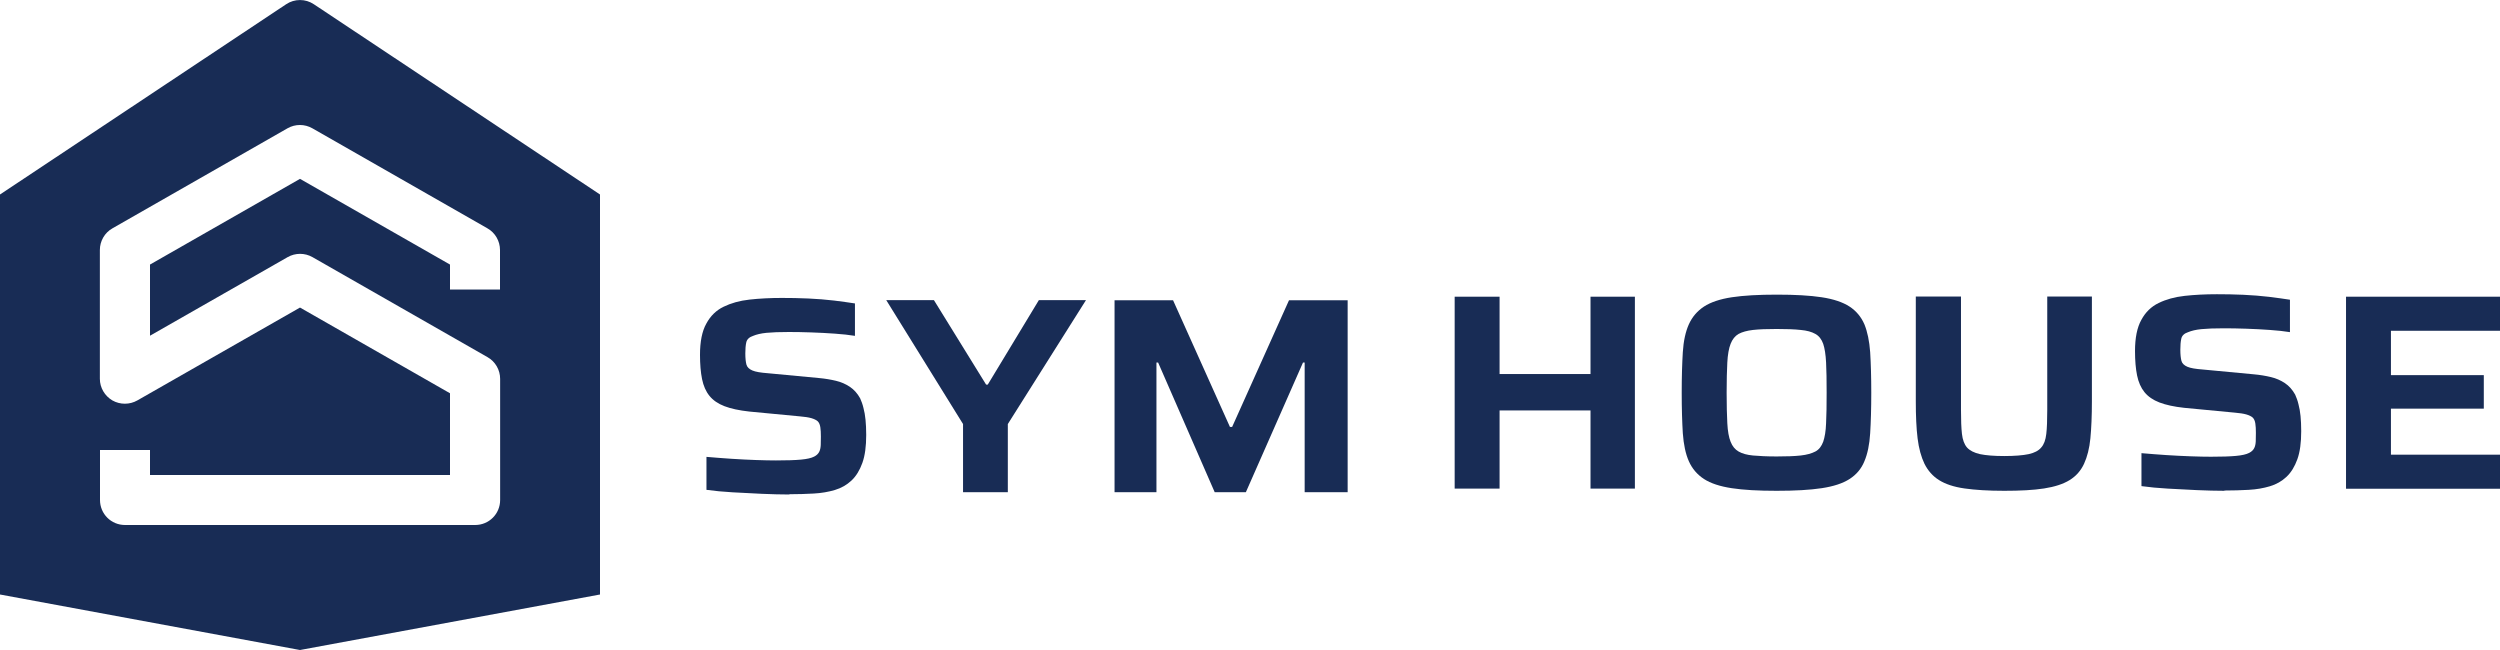 <?xml version="1.0" encoding="UTF-8"?>
<svg xmlns="http://www.w3.org/2000/svg" width="200" height="52" viewBox="0 0 200 52" fill="none">
  <g clip-path="url(#clip0_534_764)">
    <path d="M25.11 0.341C24.44 -0.11 23.56 -0.11 22.89 0.341L0 15.56V47.56L24 52L48 47.56V15.56L25.11 0.341ZM40 23.165H36V21.165L24 14.308L12 21.165V26.857L23.011 20.571C23.626 20.22 24.385 20.22 25 20.571L39 28.571C39.626 28.923 40.011 29.593 40.011 30.308V40C40.011 41.11 39.121 42 38.011 42H10C8.89 42 8 41.11 8 40V36H12V38H36V31.462L24 24.604L10.989 32.033C10.374 32.385 9.604 32.385 8.989 32.033C8.374 31.67 7.989 31.011 7.989 30.308V20C7.989 19.286 8.374 18.615 9 18.264L23 10.264C23.615 9.912 24.374 9.912 24.989 10.264L38.989 18.264C39.615 18.615 40 19.286 40 20V23.165Z" fill="#182C55"></path>
    <path d="M63.143 39.56C62.472 39.56 61.736 39.538 60.945 39.505C60.154 39.472 59.363 39.429 58.604 39.385C57.846 39.341 57.143 39.275 56.517 39.187V36.549C57.176 36.604 57.835 36.659 58.517 36.703C59.198 36.747 59.846 36.78 60.472 36.802C61.099 36.824 61.637 36.835 62.077 36.835C62.945 36.835 63.604 36.813 64.077 36.769C64.549 36.725 64.901 36.648 65.132 36.528C65.33 36.429 65.462 36.297 65.538 36.143C65.615 35.989 65.648 35.813 65.659 35.604C65.67 35.396 65.67 35.176 65.67 34.934C65.67 34.637 65.659 34.385 65.626 34.176C65.593 33.967 65.528 33.813 65.418 33.703C65.308 33.604 65.132 33.517 64.901 33.45C64.67 33.385 64.363 33.341 63.978 33.308L59.934 32.923C59.132 32.835 58.472 32.692 57.956 32.495C57.44 32.297 57.044 32.022 56.758 31.67C56.472 31.319 56.275 30.868 56.165 30.33C56.055 29.791 56 29.143 56 28.385C56 27.33 56.165 26.494 56.505 25.89C56.835 25.275 57.297 24.824 57.89 24.538C58.472 24.253 59.165 24.055 59.967 23.967C60.758 23.879 61.626 23.835 62.549 23.835C63.231 23.835 63.934 23.846 64.659 23.879C65.385 23.912 66.066 23.967 66.725 24.044C67.385 24.121 67.934 24.209 68.396 24.275V26.868C67.934 26.791 67.396 26.736 66.791 26.692C66.176 26.648 65.549 26.615 64.901 26.593C64.253 26.571 63.659 26.56 63.11 26.56C62.363 26.56 61.769 26.582 61.319 26.626C60.868 26.67 60.517 26.758 60.253 26.868C59.945 26.967 59.758 27.143 59.703 27.385C59.648 27.626 59.626 27.923 59.626 28.275C59.626 28.659 59.659 28.956 59.714 29.165C59.769 29.374 59.934 29.527 60.187 29.637C60.44 29.747 60.846 29.813 61.418 29.857L65.505 30.242C66 30.286 66.451 30.363 66.868 30.462C67.286 30.56 67.659 30.725 67.989 30.945C68.319 31.165 68.593 31.473 68.813 31.868C68.912 32.088 69.011 32.352 69.077 32.637C69.154 32.923 69.209 33.242 69.242 33.582C69.275 33.923 69.297 34.33 69.297 34.791C69.297 35.703 69.198 36.45 68.989 37.033C68.78 37.615 68.495 38.088 68.121 38.44C67.747 38.791 67.308 39.044 66.791 39.198C66.275 39.352 65.714 39.45 65.099 39.483C64.484 39.517 63.835 39.538 63.165 39.538L63.143 39.56Z" fill="#182C55"></path>
    <path d="M77.043 39.374V33.923L70.9 24.011H74.714L78.889 30.769H79.021L83.109 24.011H86.878L80.626 33.923V39.374H77.032H77.043Z" fill="#182C55"></path>
    <path d="M89.164 39.374V24.022H93.845L98.395 34.154H98.571L103.12 24.022H107.812V39.374H104.373V29H104.241L99.67 39.374H97.175L92.648 29H92.516V39.374H89.164Z" fill="#182C55"></path>
    <path d="M116.373 39.088V23.736H119.966V29.923H127.241V23.736H130.791V39.088H127.241V32.835H119.966V39.088H116.373Z" fill="#182C55"></path>
    <path d="M142.131 39.264C140.669 39.264 139.471 39.198 138.537 39.055C137.603 38.912 136.856 38.67 136.317 38.319C135.779 37.967 135.372 37.495 135.109 36.901C134.845 36.308 134.691 35.56 134.625 34.659C134.57 33.758 134.537 32.681 134.537 31.418C134.537 30.154 134.57 29.066 134.625 28.176C134.68 27.286 134.845 26.527 135.109 25.945C135.372 25.363 135.768 24.89 136.317 24.527C136.856 24.176 137.603 23.923 138.548 23.78C139.493 23.637 140.691 23.571 142.152 23.571C143.614 23.571 144.79 23.637 145.735 23.78C146.68 23.923 147.427 24.176 147.966 24.527C148.504 24.879 148.9 25.363 149.152 25.945C149.394 26.538 149.548 27.275 149.614 28.176C149.669 29.077 149.702 30.154 149.702 31.418C149.702 32.681 149.669 33.769 149.614 34.659C149.559 35.56 149.405 36.308 149.152 36.901C148.911 37.495 148.515 37.967 147.966 38.319C147.427 38.67 146.68 38.912 145.735 39.055C144.79 39.198 143.592 39.264 142.131 39.264ZM142.131 36.517C142.922 36.517 143.559 36.495 144.054 36.44C144.548 36.385 144.933 36.275 145.229 36.121C145.526 35.967 145.724 35.692 145.856 35.341C145.977 34.989 146.065 34.495 146.087 33.857C146.12 33.22 146.131 32.407 146.131 31.418C146.131 30.429 146.12 29.626 146.087 29C146.054 28.363 145.977 27.868 145.856 27.506C145.724 27.143 145.526 26.879 145.229 26.714C144.944 26.549 144.548 26.439 144.054 26.396C143.559 26.341 142.922 26.319 142.131 26.319C141.339 26.319 140.724 26.341 140.24 26.396C139.757 26.451 139.372 26.56 139.087 26.714C138.801 26.879 138.592 27.143 138.449 27.506C138.306 27.868 138.218 28.374 138.185 29C138.152 29.637 138.131 30.439 138.131 31.418C138.131 32.396 138.152 33.231 138.185 33.857C138.218 34.495 138.306 34.989 138.449 35.341C138.592 35.703 138.801 35.956 139.087 36.121C139.372 36.286 139.757 36.396 140.24 36.44C140.724 36.483 141.35 36.517 142.131 36.517Z" fill="#182C55"></path>
    <path d="M160.341 39.264C159.077 39.264 158.011 39.198 157.165 39.077C156.308 38.956 155.626 38.725 155.121 38.407C154.615 38.088 154.231 37.648 153.956 37.099C153.692 36.55 153.505 35.868 153.407 35.066C153.308 34.264 153.264 33.275 153.264 32.099V23.725H156.879V32.791C156.879 33.593 156.901 34.231 156.956 34.714C157.011 35.187 157.143 35.55 157.363 35.802C157.582 36.044 157.923 36.22 158.396 36.33C158.868 36.429 159.516 36.483 160.341 36.483C161.165 36.483 161.835 36.429 162.297 36.33C162.747 36.231 163.088 36.055 163.297 35.802C163.516 35.56 163.648 35.198 163.703 34.714C163.758 34.242 163.78 33.593 163.78 32.791V23.725H167.352V32.099C167.352 33.275 167.308 34.264 167.231 35.066C167.154 35.868 166.978 36.55 166.725 37.099C166.472 37.648 166.088 38.088 165.571 38.407C165.055 38.725 164.374 38.945 163.527 39.077C162.681 39.209 161.615 39.264 160.341 39.264Z" fill="#182C55"></path>
    <path d="M177.944 39.264C177.273 39.264 176.537 39.242 175.746 39.209C174.955 39.176 174.163 39.132 173.405 39.088C172.647 39.044 171.944 38.978 171.317 38.89V36.253C171.977 36.308 172.636 36.363 173.317 36.407C173.999 36.45 174.647 36.483 175.273 36.505C175.9 36.528 176.438 36.538 176.878 36.538C177.746 36.538 178.405 36.517 178.878 36.472C179.35 36.429 179.702 36.352 179.933 36.231C180.13 36.132 180.262 36 180.339 35.846C180.416 35.692 180.449 35.517 180.46 35.308C180.471 35.099 180.471 34.879 180.471 34.637C180.471 34.341 180.46 34.088 180.427 33.879C180.394 33.67 180.328 33.517 180.218 33.407C180.108 33.308 179.933 33.22 179.702 33.154C179.471 33.088 179.163 33.044 178.779 33.011L174.735 32.626C173.933 32.538 173.273 32.396 172.757 32.198C172.24 32 171.845 31.725 171.559 31.374C171.273 31.022 171.076 30.571 170.966 30.033C170.856 29.494 170.801 28.846 170.801 28.088C170.801 27.033 170.966 26.198 171.306 25.593C171.636 24.978 172.097 24.527 172.691 24.242C173.273 23.956 173.966 23.758 174.768 23.67C175.559 23.582 176.427 23.538 177.35 23.538C178.032 23.538 178.735 23.549 179.46 23.582C180.185 23.615 180.867 23.67 181.526 23.747C182.185 23.824 182.735 23.912 183.196 23.978V26.571C182.735 26.494 182.196 26.44 181.592 26.396C180.977 26.352 180.35 26.319 179.702 26.297C179.054 26.275 178.46 26.264 177.911 26.264C177.163 26.264 176.57 26.286 176.119 26.33C175.669 26.374 175.317 26.462 175.054 26.571C174.746 26.67 174.559 26.846 174.504 27.088C174.449 27.33 174.427 27.626 174.427 27.978C174.427 28.363 174.46 28.659 174.515 28.868C174.57 29.077 174.735 29.231 174.988 29.341C175.24 29.451 175.647 29.517 176.218 29.56L180.306 29.945C180.801 29.989 181.251 30.066 181.669 30.165C182.087 30.264 182.46 30.429 182.79 30.648C183.119 30.868 183.394 31.176 183.614 31.571C183.713 31.791 183.812 32.055 183.878 32.341C183.955 32.626 184.01 32.945 184.043 33.286C184.076 33.626 184.097 34.033 184.097 34.495C184.097 35.407 183.999 36.154 183.79 36.736C183.581 37.319 183.295 37.791 182.922 38.143C182.548 38.495 182.108 38.747 181.592 38.901C181.076 39.055 180.515 39.154 179.9 39.187C179.284 39.22 178.636 39.242 177.966 39.242L177.944 39.264Z" fill="#182C55"></path>
    <path d="M187.682 39.088V23.736H200V26.462H191.275V30.011H198.704V32.692H191.275V36.374H200V39.099H187.682V39.088Z" fill="#182C55"></path>
  </g>
  <defs>
    <clipPath id="clip0_534_764">
      <rect width="200" height="52" fill="white"></rect>
    </clipPath>
  </defs>
</svg>
